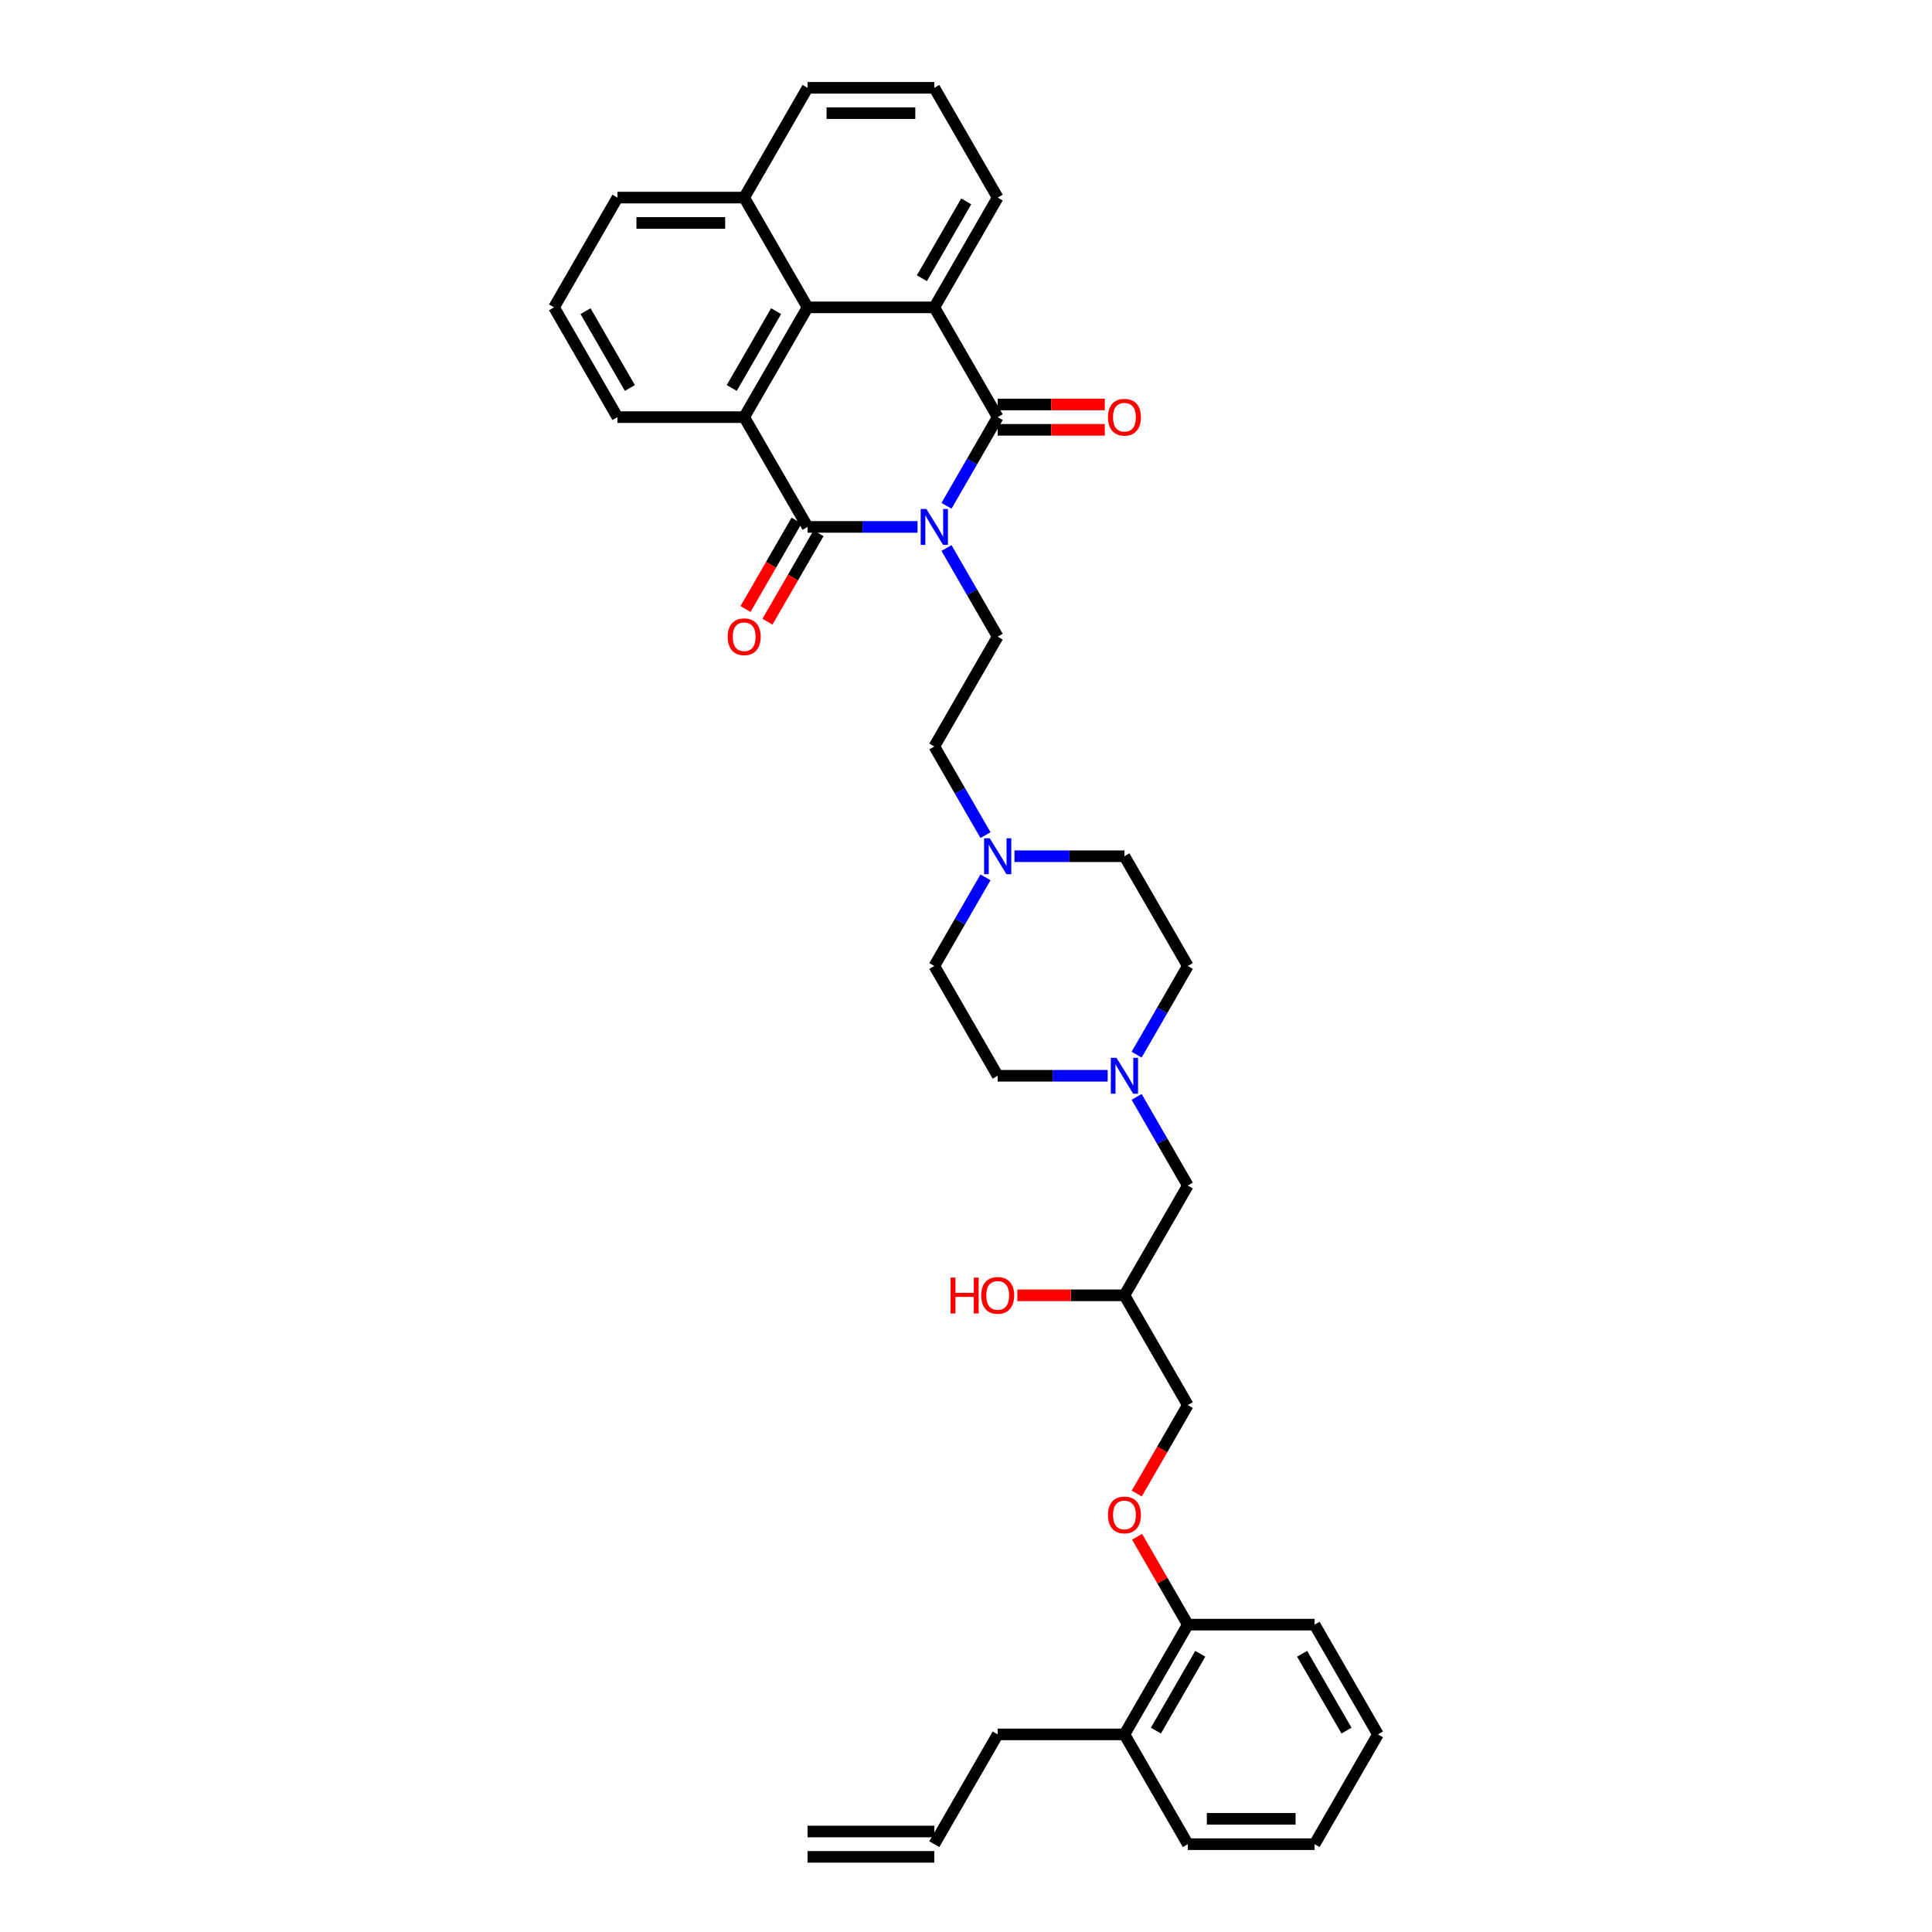 <?xml version='1.0' encoding='iso-8859-1'?>
<svg version='1.1' baseProfile='full'
              xmlns='http://www.w3.org/2000/svg'
                      xmlns:rdkit='http://www.rdkit.org/xml'
                      xmlns:xlink='http://www.w3.org/1999/xlink'
                  xml:space='preserve'
width='1000px' height='1000px' viewBox='0 0 1000 1000'>
<!-- END OF HEADER -->
<rect style='opacity:1.0;fill:#FFFFFF;stroke:none' width='1000' height='1000' x='0' y='0'> </rect>
<path class='bond-0' d='M 489.909,261.797 L 503.155,238.853' style='fill:none;fill-rule:evenodd;stroke:#0000FF;stroke-width:6px;stroke-linecap:butt;stroke-linejoin:miter;stroke-opacity:1' />
<path class='bond-0' d='M 503.155,238.853 L 516.402,215.909' style='fill:none;fill-rule:evenodd;stroke:#000000;stroke-width:6px;stroke-linecap:butt;stroke-linejoin:miter;stroke-opacity:1' />
<path class='bond-1' d='M 474.912,272.727 L 446.451,272.727' style='fill:none;fill-rule:evenodd;stroke:#0000FF;stroke-width:6px;stroke-linecap:butt;stroke-linejoin:miter;stroke-opacity:1' />
<path class='bond-1' d='M 446.451,272.727 L 417.99,272.727' style='fill:none;fill-rule:evenodd;stroke:#000000;stroke-width:6px;stroke-linecap:butt;stroke-linejoin:miter;stroke-opacity:1' />
<path class='bond-5' d='M 489.909,283.658 L 503.155,306.602' style='fill:none;fill-rule:evenodd;stroke:#0000FF;stroke-width:6px;stroke-linecap:butt;stroke-linejoin:miter;stroke-opacity:1' />
<path class='bond-5' d='M 503.155,306.602 L 516.402,329.545' style='fill:none;fill-rule:evenodd;stroke:#000000;stroke-width:6px;stroke-linecap:butt;stroke-linejoin:miter;stroke-opacity:1' />
<path class='bond-3' d='M 516.402,215.909 L 483.598,159.091' style='fill:none;fill-rule:evenodd;stroke:#000000;stroke-width:6px;stroke-linecap:butt;stroke-linejoin:miter;stroke-opacity:1' />
<path class='bond-9' d='M 516.402,222.47 L 544.121,222.47' style='fill:none;fill-rule:evenodd;stroke:#000000;stroke-width:6px;stroke-linecap:butt;stroke-linejoin:miter;stroke-opacity:1' />
<path class='bond-9' d='M 544.121,222.47 L 571.841,222.47' style='fill:none;fill-rule:evenodd;stroke:#FF0000;stroke-width:6px;stroke-linecap:butt;stroke-linejoin:miter;stroke-opacity:1' />
<path class='bond-9' d='M 516.402,209.348 L 544.121,209.348' style='fill:none;fill-rule:evenodd;stroke:#000000;stroke-width:6px;stroke-linecap:butt;stroke-linejoin:miter;stroke-opacity:1' />
<path class='bond-9' d='M 544.121,209.348 L 571.841,209.348' style='fill:none;fill-rule:evenodd;stroke:#FF0000;stroke-width:6px;stroke-linecap:butt;stroke-linejoin:miter;stroke-opacity:1' />
<path class='bond-2' d='M 417.99,272.727 L 385.186,215.909' style='fill:none;fill-rule:evenodd;stroke:#000000;stroke-width:6px;stroke-linecap:butt;stroke-linejoin:miter;stroke-opacity:1' />
<path class='bond-8' d='M 412.308,269.447 L 399.092,292.338' style='fill:none;fill-rule:evenodd;stroke:#000000;stroke-width:6px;stroke-linecap:butt;stroke-linejoin:miter;stroke-opacity:1' />
<path class='bond-8' d='M 399.092,292.338 L 385.875,315.23' style='fill:none;fill-rule:evenodd;stroke:#FF0000;stroke-width:6px;stroke-linecap:butt;stroke-linejoin:miter;stroke-opacity:1' />
<path class='bond-8' d='M 423.672,276.008 L 410.455,298.899' style='fill:none;fill-rule:evenodd;stroke:#000000;stroke-width:6px;stroke-linecap:butt;stroke-linejoin:miter;stroke-opacity:1' />
<path class='bond-8' d='M 410.455,298.899 L 397.239,321.791' style='fill:none;fill-rule:evenodd;stroke:#FF0000;stroke-width:6px;stroke-linecap:butt;stroke-linejoin:miter;stroke-opacity:1' />
<path class='bond-4' d='M 385.186,215.909 L 417.99,159.091' style='fill:none;fill-rule:evenodd;stroke:#000000;stroke-width:6px;stroke-linecap:butt;stroke-linejoin:miter;stroke-opacity:1' />
<path class='bond-4' d='M 378.743,200.826 L 401.706,161.053' style='fill:none;fill-rule:evenodd;stroke:#000000;stroke-width:6px;stroke-linecap:butt;stroke-linejoin:miter;stroke-opacity:1' />
<path class='bond-25' d='M 385.186,215.909 L 319.578,215.909' style='fill:none;fill-rule:evenodd;stroke:#000000;stroke-width:6px;stroke-linecap:butt;stroke-linejoin:miter;stroke-opacity:1' />
<path class='bond-24' d='M 483.598,159.091 L 516.402,102.273' style='fill:none;fill-rule:evenodd;stroke:#000000;stroke-width:6px;stroke-linecap:butt;stroke-linejoin:miter;stroke-opacity:1' />
<path class='bond-24' d='M 477.155,144.007 L 500.118,104.235' style='fill:none;fill-rule:evenodd;stroke:#000000;stroke-width:6px;stroke-linecap:butt;stroke-linejoin:miter;stroke-opacity:1' />
<path class='bond-36' d='M 483.598,159.091 L 417.99,159.091' style='fill:none;fill-rule:evenodd;stroke:#000000;stroke-width:6px;stroke-linecap:butt;stroke-linejoin:miter;stroke-opacity:1' />
<path class='bond-13' d='M 417.99,159.091 L 385.186,102.273' style='fill:none;fill-rule:evenodd;stroke:#000000;stroke-width:6px;stroke-linecap:butt;stroke-linejoin:miter;stroke-opacity:1' />
<path class='bond-12' d='M 516.402,329.545 L 483.598,386.364' style='fill:none;fill-rule:evenodd;stroke:#000000;stroke-width:6px;stroke-linecap:butt;stroke-linejoin:miter;stroke-opacity:1' />
<path class='bond-6' d='M 588.321,545.888 L 601.567,522.944' style='fill:none;fill-rule:evenodd;stroke:#0000FF;stroke-width:6px;stroke-linecap:butt;stroke-linejoin:miter;stroke-opacity:1' />
<path class='bond-6' d='M 601.567,522.944 L 614.814,500' style='fill:none;fill-rule:evenodd;stroke:#000000;stroke-width:6px;stroke-linecap:butt;stroke-linejoin:miter;stroke-opacity:1' />
<path class='bond-14' d='M 588.321,567.748 L 601.567,590.692' style='fill:none;fill-rule:evenodd;stroke:#0000FF;stroke-width:6px;stroke-linecap:butt;stroke-linejoin:miter;stroke-opacity:1' />
<path class='bond-14' d='M 601.567,590.692 L 614.814,613.636' style='fill:none;fill-rule:evenodd;stroke:#000000;stroke-width:6px;stroke-linecap:butt;stroke-linejoin:miter;stroke-opacity:1' />
<path class='bond-37' d='M 573.323,556.818 L 544.863,556.818' style='fill:none;fill-rule:evenodd;stroke:#0000FF;stroke-width:6px;stroke-linecap:butt;stroke-linejoin:miter;stroke-opacity:1' />
<path class='bond-37' d='M 544.863,556.818 L 516.402,556.818' style='fill:none;fill-rule:evenodd;stroke:#000000;stroke-width:6px;stroke-linecap:butt;stroke-linejoin:miter;stroke-opacity:1' />
<path class='bond-7' d='M 510.091,432.252 L 496.845,409.308' style='fill:none;fill-rule:evenodd;stroke:#0000FF;stroke-width:6px;stroke-linecap:butt;stroke-linejoin:miter;stroke-opacity:1' />
<path class='bond-7' d='M 496.845,409.308 L 483.598,386.364' style='fill:none;fill-rule:evenodd;stroke:#000000;stroke-width:6px;stroke-linecap:butt;stroke-linejoin:miter;stroke-opacity:1' />
<path class='bond-21' d='M 510.091,454.112 L 496.845,477.056' style='fill:none;fill-rule:evenodd;stroke:#0000FF;stroke-width:6px;stroke-linecap:butt;stroke-linejoin:miter;stroke-opacity:1' />
<path class='bond-21' d='M 496.845,477.056 L 483.598,500' style='fill:none;fill-rule:evenodd;stroke:#000000;stroke-width:6px;stroke-linecap:butt;stroke-linejoin:miter;stroke-opacity:1' />
<path class='bond-22' d='M 525.088,443.182 L 553.549,443.182' style='fill:none;fill-rule:evenodd;stroke:#0000FF;stroke-width:6px;stroke-linecap:butt;stroke-linejoin:miter;stroke-opacity:1' />
<path class='bond-22' d='M 553.549,443.182 L 582.01,443.182' style='fill:none;fill-rule:evenodd;stroke:#000000;stroke-width:6px;stroke-linecap:butt;stroke-linejoin:miter;stroke-opacity:1' />
<path class='bond-10' d='M 588.381,773.056 L 601.598,750.164' style='fill:none;fill-rule:evenodd;stroke:#FF0000;stroke-width:6px;stroke-linecap:butt;stroke-linejoin:miter;stroke-opacity:1' />
<path class='bond-10' d='M 601.598,750.164 L 614.814,727.273' style='fill:none;fill-rule:evenodd;stroke:#000000;stroke-width:6px;stroke-linecap:butt;stroke-linejoin:miter;stroke-opacity:1' />
<path class='bond-11' d='M 588.548,795.415 L 601.681,818.162' style='fill:none;fill-rule:evenodd;stroke:#FF0000;stroke-width:6px;stroke-linecap:butt;stroke-linejoin:miter;stroke-opacity:1' />
<path class='bond-11' d='M 601.681,818.162 L 614.814,840.909' style='fill:none;fill-rule:evenodd;stroke:#000000;stroke-width:6px;stroke-linecap:butt;stroke-linejoin:miter;stroke-opacity:1' />
<path class='bond-15' d='M 614.814,840.909 L 582.01,897.727' style='fill:none;fill-rule:evenodd;stroke:#000000;stroke-width:6px;stroke-linecap:butt;stroke-linejoin:miter;stroke-opacity:1' />
<path class='bond-15' d='M 621.257,855.993 L 598.294,895.765' style='fill:none;fill-rule:evenodd;stroke:#000000;stroke-width:6px;stroke-linecap:butt;stroke-linejoin:miter;stroke-opacity:1' />
<path class='bond-32' d='M 614.814,840.909 L 680.422,840.909' style='fill:none;fill-rule:evenodd;stroke:#000000;stroke-width:6px;stroke-linecap:butt;stroke-linejoin:miter;stroke-opacity:1' />
<path class='bond-31' d='M 385.186,102.273 L 417.99,45.455' style='fill:none;fill-rule:evenodd;stroke:#000000;stroke-width:6px;stroke-linecap:butt;stroke-linejoin:miter;stroke-opacity:1' />
<path class='bond-38' d='M 385.186,102.273 L 319.578,102.273' style='fill:none;fill-rule:evenodd;stroke:#000000;stroke-width:6px;stroke-linecap:butt;stroke-linejoin:miter;stroke-opacity:1' />
<path class='bond-38' d='M 375.345,115.394 L 329.419,115.394' style='fill:none;fill-rule:evenodd;stroke:#000000;stroke-width:6px;stroke-linecap:butt;stroke-linejoin:miter;stroke-opacity:1' />
<path class='bond-18' d='M 614.814,613.636 L 582.01,670.455' style='fill:none;fill-rule:evenodd;stroke:#000000;stroke-width:6px;stroke-linecap:butt;stroke-linejoin:miter;stroke-opacity:1' />
<path class='bond-27' d='M 582.01,897.727 L 516.402,897.727' style='fill:none;fill-rule:evenodd;stroke:#000000;stroke-width:6px;stroke-linecap:butt;stroke-linejoin:miter;stroke-opacity:1' />
<path class='bond-33' d='M 582.01,897.727 L 614.814,954.545' style='fill:none;fill-rule:evenodd;stroke:#000000;stroke-width:6px;stroke-linecap:butt;stroke-linejoin:miter;stroke-opacity:1' />
<path class='bond-16' d='M 483.598,954.545 L 516.402,897.727' style='fill:none;fill-rule:evenodd;stroke:#000000;stroke-width:6px;stroke-linecap:butt;stroke-linejoin:miter;stroke-opacity:1' />
<path class='bond-17' d='M 483.598,947.985 L 417.99,947.985' style='fill:none;fill-rule:evenodd;stroke:#000000;stroke-width:6px;stroke-linecap:butt;stroke-linejoin:miter;stroke-opacity:1' />
<path class='bond-17' d='M 483.598,961.106 L 417.99,961.106' style='fill:none;fill-rule:evenodd;stroke:#000000;stroke-width:6px;stroke-linecap:butt;stroke-linejoin:miter;stroke-opacity:1' />
<path class='bond-23' d='M 582.01,670.455 L 614.814,727.273' style='fill:none;fill-rule:evenodd;stroke:#000000;stroke-width:6px;stroke-linecap:butt;stroke-linejoin:miter;stroke-opacity:1' />
<path class='bond-26' d='M 582.01,670.455 L 554.291,670.455' style='fill:none;fill-rule:evenodd;stroke:#000000;stroke-width:6px;stroke-linecap:butt;stroke-linejoin:miter;stroke-opacity:1' />
<path class='bond-26' d='M 554.291,670.455 L 526.571,670.455' style='fill:none;fill-rule:evenodd;stroke:#FF0000;stroke-width:6px;stroke-linecap:butt;stroke-linejoin:miter;stroke-opacity:1' />
<path class='bond-19' d='M 614.814,500 L 582.01,443.182' style='fill:none;fill-rule:evenodd;stroke:#000000;stroke-width:6px;stroke-linecap:butt;stroke-linejoin:miter;stroke-opacity:1' />
<path class='bond-20' d='M 516.402,556.818 L 483.598,500' style='fill:none;fill-rule:evenodd;stroke:#000000;stroke-width:6px;stroke-linecap:butt;stroke-linejoin:miter;stroke-opacity:1' />
<path class='bond-29' d='M 516.402,102.273 L 483.598,45.455' style='fill:none;fill-rule:evenodd;stroke:#000000;stroke-width:6px;stroke-linecap:butt;stroke-linejoin:miter;stroke-opacity:1' />
<path class='bond-28' d='M 319.578,215.909 L 286.774,159.091' style='fill:none;fill-rule:evenodd;stroke:#000000;stroke-width:6px;stroke-linecap:butt;stroke-linejoin:miter;stroke-opacity:1' />
<path class='bond-28' d='M 326.021,200.826 L 303.058,161.053' style='fill:none;fill-rule:evenodd;stroke:#000000;stroke-width:6px;stroke-linecap:butt;stroke-linejoin:miter;stroke-opacity:1' />
<path class='bond-30' d='M 286.774,159.091 L 319.578,102.273' style='fill:none;fill-rule:evenodd;stroke:#000000;stroke-width:6px;stroke-linecap:butt;stroke-linejoin:miter;stroke-opacity:1' />
<path class='bond-39' d='M 483.598,45.455 L 417.99,45.455' style='fill:none;fill-rule:evenodd;stroke:#000000;stroke-width:6px;stroke-linecap:butt;stroke-linejoin:miter;stroke-opacity:1' />
<path class='bond-39' d='M 473.757,58.576 L 427.831,58.576' style='fill:none;fill-rule:evenodd;stroke:#000000;stroke-width:6px;stroke-linecap:butt;stroke-linejoin:miter;stroke-opacity:1' />
<path class='bond-34' d='M 680.422,840.909 L 713.226,897.727' style='fill:none;fill-rule:evenodd;stroke:#000000;stroke-width:6px;stroke-linecap:butt;stroke-linejoin:miter;stroke-opacity:1' />
<path class='bond-34' d='M 673.979,855.993 L 696.942,895.765' style='fill:none;fill-rule:evenodd;stroke:#000000;stroke-width:6px;stroke-linecap:butt;stroke-linejoin:miter;stroke-opacity:1' />
<path class='bond-40' d='M 614.814,954.545 L 680.422,954.545' style='fill:none;fill-rule:evenodd;stroke:#000000;stroke-width:6px;stroke-linecap:butt;stroke-linejoin:miter;stroke-opacity:1' />
<path class='bond-40' d='M 624.655,941.424 L 670.581,941.424' style='fill:none;fill-rule:evenodd;stroke:#000000;stroke-width:6px;stroke-linecap:butt;stroke-linejoin:miter;stroke-opacity:1' />
<path class='bond-35' d='M 713.226,897.727 L 680.422,954.545' style='fill:none;fill-rule:evenodd;stroke:#000000;stroke-width:6px;stroke-linecap:butt;stroke-linejoin:miter;stroke-opacity:1' />
<path  class='atom-0' d='M 479.491 263.437
L 485.579 273.278
Q 486.183 274.249, 487.154 276.008
Q 488.125 277.766, 488.177 277.871
L 488.177 263.437
L 490.644 263.437
L 490.644 282.017
L 488.099 282.017
L 481.564 271.258
Q 480.803 269.998, 479.99 268.555
Q 479.202 267.111, 478.966 266.665
L 478.966 282.017
L 476.552 282.017
L 476.552 263.437
L 479.491 263.437
' fill='#0000FF'/>
<path  class='atom-7' d='M 577.903 547.528
L 583.991 557.369
Q 584.595 558.34, 585.566 560.099
Q 586.537 561.857, 586.589 561.962
L 586.589 547.528
L 589.056 547.528
L 589.056 566.108
L 586.511 566.108
L 579.976 555.349
Q 579.215 554.089, 578.402 552.646
Q 577.614 551.202, 577.378 550.756
L 577.378 566.108
L 574.964 566.108
L 574.964 547.528
L 577.903 547.528
' fill='#0000FF'/>
<path  class='atom-8' d='M 512.295 433.892
L 518.383 443.733
Q 518.987 444.704, 519.958 446.462
Q 520.929 448.221, 520.981 448.325
L 520.981 433.892
L 523.448 433.892
L 523.448 452.472
L 520.903 452.472
L 514.368 441.712
Q 513.607 440.453, 512.794 439.009
Q 512.006 437.566, 511.77 437.12
L 511.77 452.472
L 509.356 452.472
L 509.356 433.892
L 512.295 433.892
' fill='#0000FF'/>
<path  class='atom-9' d='M 376.657 329.598
Q 376.657 325.137, 378.861 322.643
Q 381.066 320.15, 385.186 320.15
Q 389.306 320.15, 391.511 322.643
Q 393.715 325.137, 393.715 329.598
Q 393.715 334.112, 391.484 336.684
Q 389.254 339.229, 385.186 339.229
Q 381.092 339.229, 378.861 336.684
Q 376.657 334.138, 376.657 329.598
M 385.186 337.13
Q 388.02 337.13, 389.542 335.24
Q 391.091 333.324, 391.091 329.598
Q 391.091 325.95, 389.542 324.113
Q 388.02 322.25, 385.186 322.25
Q 382.352 322.25, 380.803 324.087
Q 379.281 325.924, 379.281 329.598
Q 379.281 333.351, 380.803 335.24
Q 382.352 337.13, 385.186 337.13
' fill='#FF0000'/>
<path  class='atom-10' d='M 573.481 215.962
Q 573.481 211.5, 575.685 209.007
Q 577.89 206.514, 582.01 206.514
Q 586.13 206.514, 588.335 209.007
Q 590.539 211.5, 590.539 215.962
Q 590.539 220.475, 588.308 223.047
Q 586.078 225.593, 582.01 225.593
Q 577.916 225.593, 575.685 223.047
Q 573.481 220.502, 573.481 215.962
M 582.01 223.493
Q 584.844 223.493, 586.366 221.604
Q 587.915 219.688, 587.915 215.962
Q 587.915 212.314, 586.366 210.477
Q 584.844 208.613, 582.01 208.613
Q 579.176 208.613, 577.627 210.451
Q 576.105 212.288, 576.105 215.962
Q 576.105 219.714, 577.627 221.604
Q 579.176 223.493, 582.01 223.493
' fill='#FF0000'/>
<path  class='atom-11' d='M 573.481 784.143
Q 573.481 779.682, 575.685 777.189
Q 577.89 774.696, 582.01 774.696
Q 586.13 774.696, 588.335 777.189
Q 590.539 779.682, 590.539 784.143
Q 590.539 788.657, 588.308 791.229
Q 586.078 793.775, 582.01 793.775
Q 577.916 793.775, 575.685 791.229
Q 573.481 788.683, 573.481 784.143
M 582.01 791.675
Q 584.844 791.675, 586.366 789.786
Q 587.915 787.87, 587.915 784.143
Q 587.915 780.496, 586.366 778.659
Q 584.844 776.795, 582.01 776.795
Q 579.176 776.795, 577.627 778.632
Q 576.105 780.469, 576.105 784.143
Q 576.105 787.896, 577.627 789.786
Q 579.176 791.675, 582.01 791.675
' fill='#FF0000'/>
<path  class='atom-27' d='M 492.022 661.269
L 494.541 661.269
L 494.541 669.169
L 504.041 669.169
L 504.041 661.269
L 506.561 661.269
L 506.561 679.85
L 504.041 679.85
L 504.041 671.268
L 494.541 671.268
L 494.541 679.85
L 492.022 679.85
L 492.022 661.269
' fill='#FF0000'/>
<path  class='atom-27' d='M 507.873 670.507
Q 507.873 666.046, 510.077 663.553
Q 512.282 661.059, 516.402 661.059
Q 520.522 661.059, 522.727 663.553
Q 524.931 666.046, 524.931 670.507
Q 524.931 675.021, 522.7 677.593
Q 520.47 680.138, 516.402 680.138
Q 512.308 680.138, 510.077 677.593
Q 507.873 675.047, 507.873 670.507
M 516.402 678.039
Q 519.236 678.039, 520.758 676.149
Q 522.307 674.234, 522.307 670.507
Q 522.307 666.859, 520.758 665.022
Q 519.236 663.159, 516.402 663.159
Q 513.568 663.159, 512.019 664.996
Q 510.497 666.833, 510.497 670.507
Q 510.497 674.26, 512.019 676.149
Q 513.568 678.039, 516.402 678.039
' fill='#FF0000'/>
</svg>
